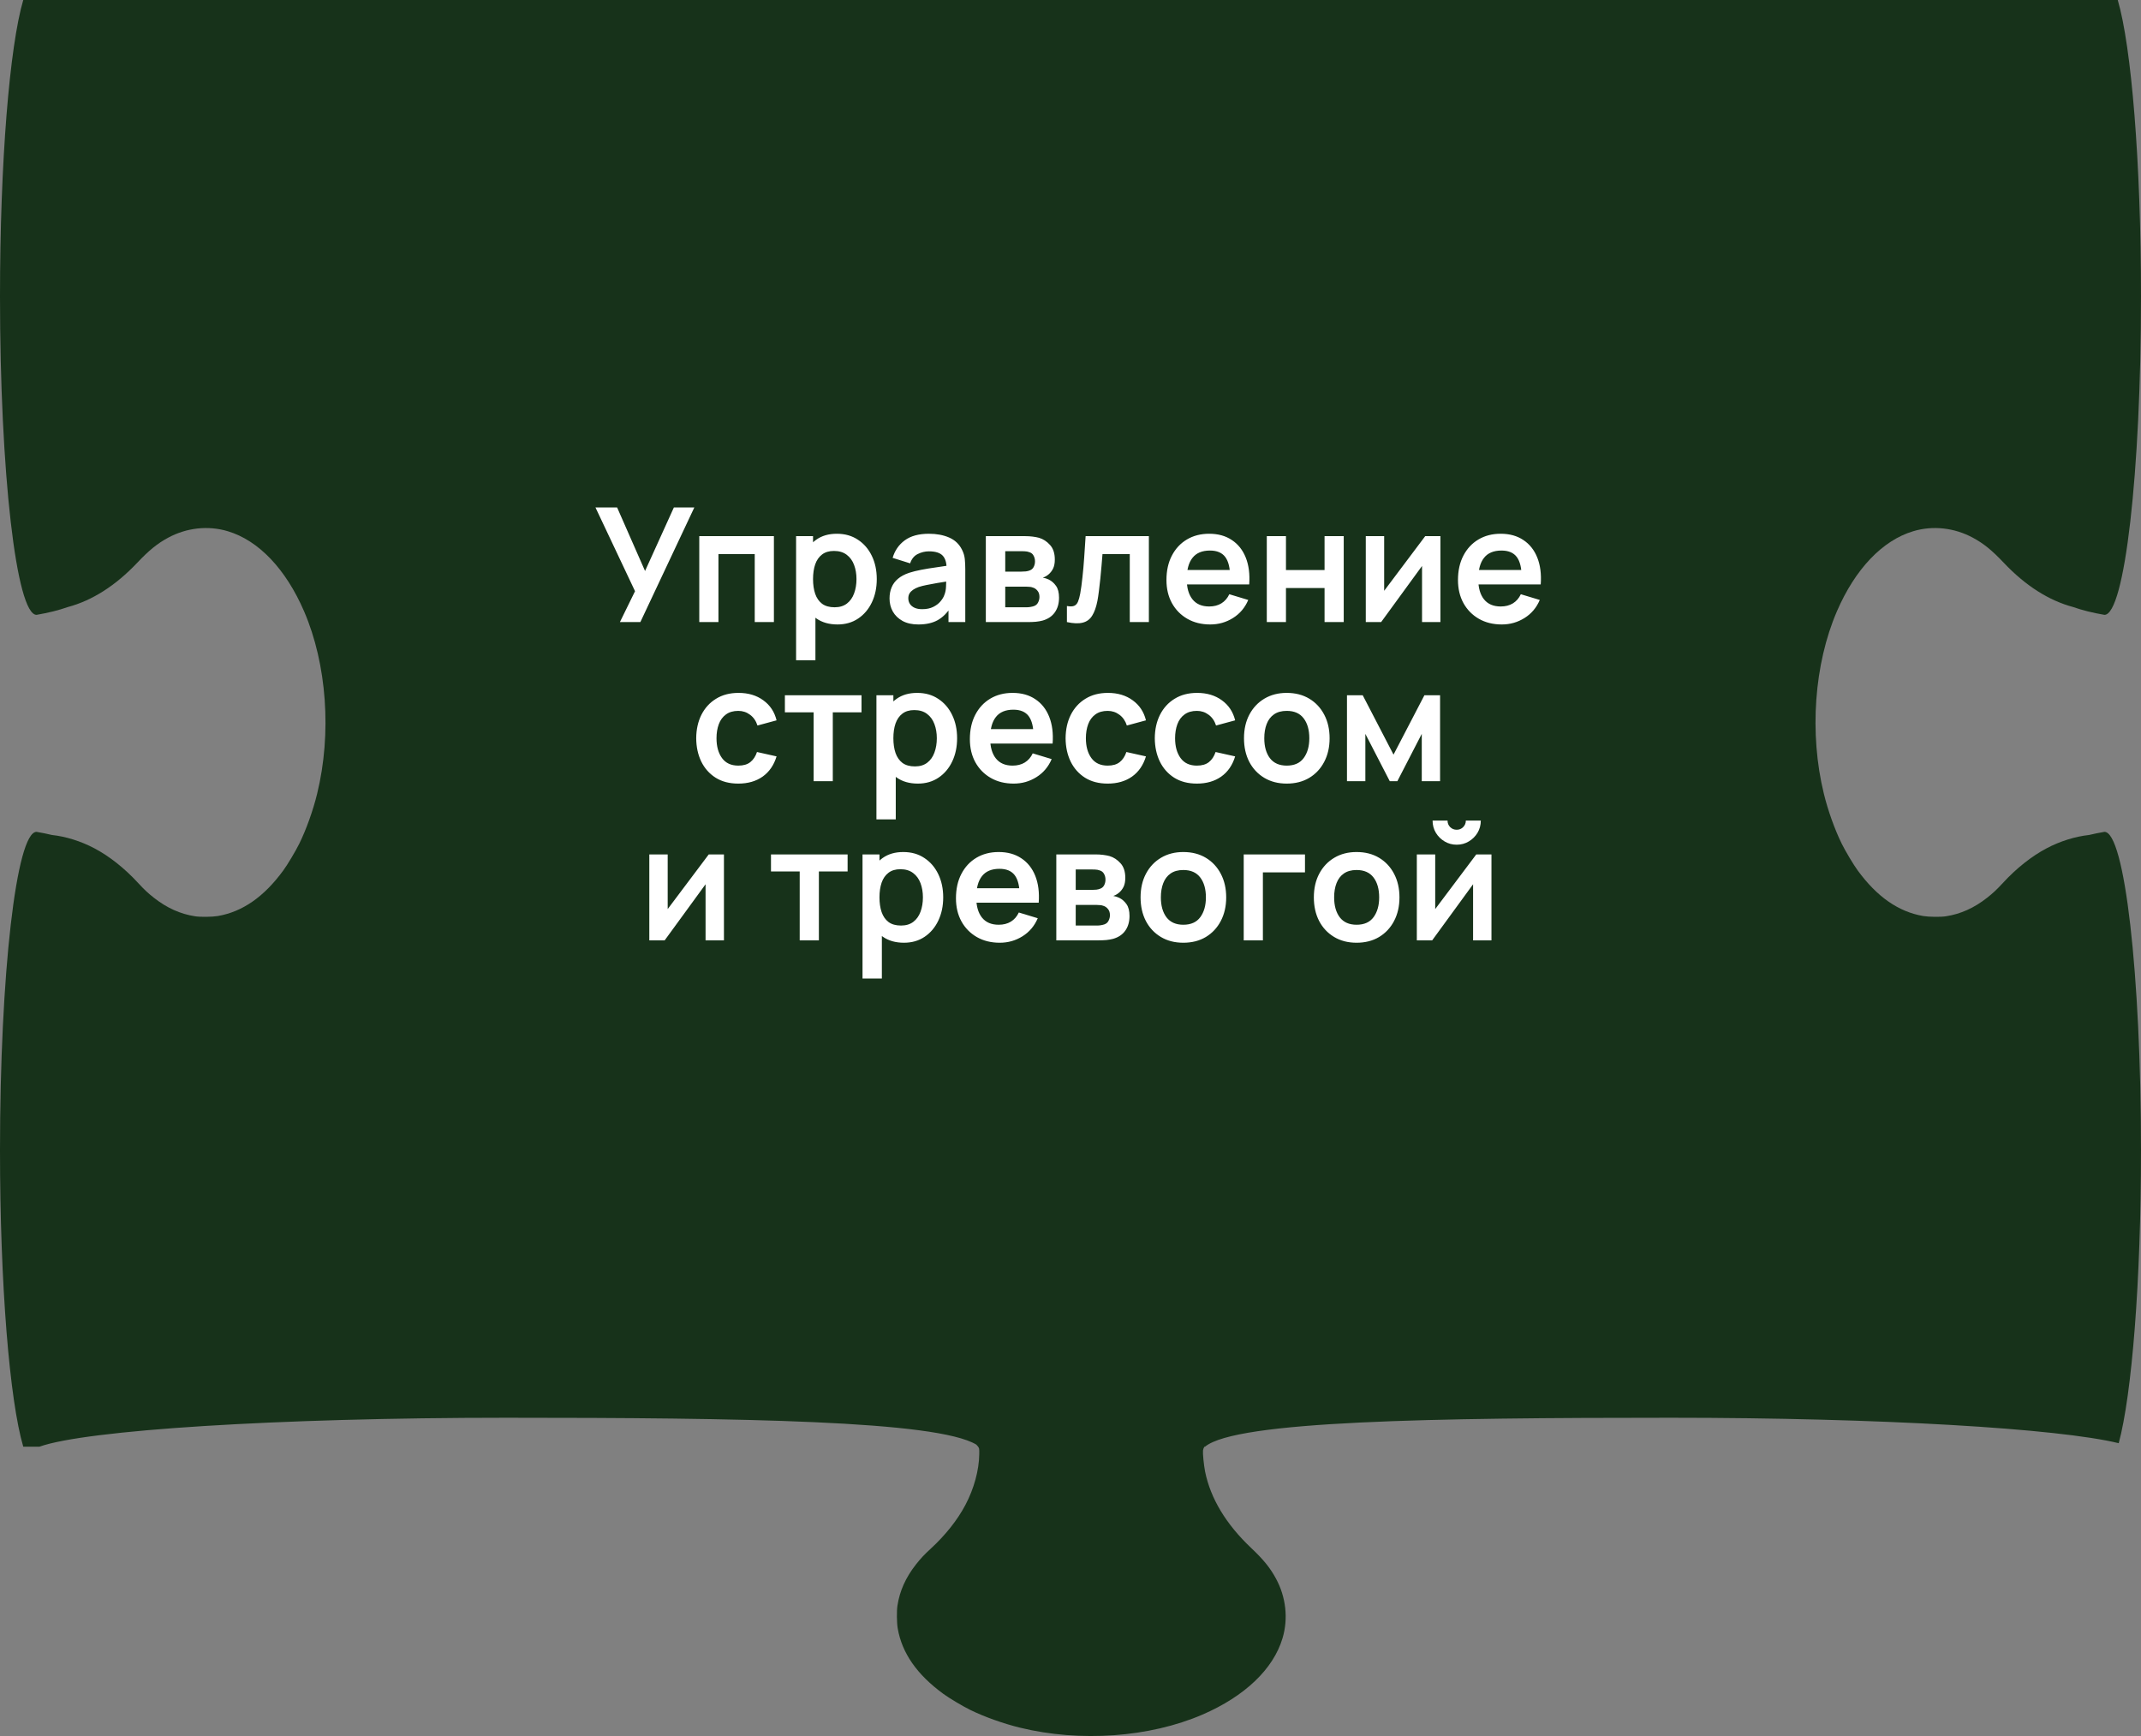 <?xml version="1.0" encoding="UTF-8"?> <svg xmlns="http://www.w3.org/2000/svg" width="296" height="240" viewBox="0 0 296 240" fill="none"><rect x="0" y="0" width="296" height="240" fill="#808080" stroke="none"/> <path fill-rule="evenodd" clip-rule="evenodd" d="M3.215 0C1.333 6.401 0 22.345 0 41C0 65.3 2.262 85 5.053 85C6.713 84.716 8.145 84.357 9.373 83.923C12.753 83.02 15.979 80.963 18.982 77.792C20.609 76.07 21.749 75.147 23.226 74.347C25.796 72.952 28.783 72.624 31.493 73.44C35.756 74.713 39.516 78.669 42.039 84.508C45.191 91.81 45.88 101.399 43.849 109.715C43.282 112.048 42.344 114.67 41.369 116.652C40.872 117.658 39.751 119.541 39.169 120.333C36.506 123.977 33.533 126.05 30.119 126.637C29.36 126.767 27.723 126.79 26.977 126.675C24.933 126.363 23.076 125.524 21.289 124.122C20.403 123.421 19.958 123.001 19.099 122.071C17.219 120.029 15.118 118.367 13.05 117.277C11.182 116.288 9.099 115.641 7.181 115.434C6.517 115.274 5.809 115.129 5.053 115C2.262 115 0 134.699 0 159C0 177.655 1.333 193.599 3.215 200H5.456C11.822 197.714 38.301 196 70 196C102.473 196 129.469 196.398 134.974 199.71C135.051 199.781 135.119 199.857 135.18 199.938C135.393 200.215 135.393 200.233 135.386 201.04C135.355 203.248 134.661 205.804 133.472 208.05C132.382 210.118 130.721 212.219 128.678 214.099C127.748 214.958 127.329 215.403 126.627 216.289C125.225 218.076 124.386 219.933 124.074 221.977C123.959 222.723 123.982 224.36 124.112 225.119C124.699 228.533 126.772 231.506 130.416 234.169C131.208 234.751 133.091 235.872 134.097 236.369C136.079 237.344 138.701 238.282 141.034 238.849C149.35 240.88 158.939 240.19 166.241 237.039C172.08 234.516 176.036 230.756 177.309 226.493C178.125 223.783 177.797 220.796 176.402 218.226C175.602 216.749 174.68 215.609 172.957 213.982C169.496 210.704 167.362 207.159 166.607 203.441C166.432 202.536 166.272 200.951 166.318 200.529C166.34 200.34 166.407 200.163 166.514 200H166.599C170.922 196.421 198.108 196 231 196C259.984 196 284.537 197.478 292.92 199.518C294.731 192.825 296 177.204 296 159C296 134.699 293.738 115 290.947 115C290.191 115.129 289.483 115.274 288.819 115.434C286.901 115.641 284.818 116.288 282.95 117.277C280.882 118.367 278.781 120.029 276.901 122.071C276.042 123.001 275.597 123.421 274.711 124.122C272.924 125.524 271.067 126.363 269.023 126.675C268.277 126.79 266.64 126.767 265.881 126.637C262.467 126.05 259.494 123.977 256.831 120.333C256.249 119.541 255.128 117.658 254.631 116.652C253.656 114.67 252.718 112.048 252.151 109.715C250.12 101.399 250.81 91.81 253.961 84.508C256.483 78.669 260.244 74.713 264.507 73.44C267.217 72.624 270.204 72.952 272.774 74.347C274.251 75.147 275.391 76.07 277.018 77.792C280.02 80.963 283.247 83.02 286.627 83.923C287.855 84.357 289.287 84.716 290.947 85C293.738 85 296 65.3 296 41C296 22.345 294.667 6.401 292.785 0L3.215 0Z" fill="#17321A"></path> <path d="M85.705 86L87.795 81.732L82.328 70.16H85.32L89.181 78.938L93.163 70.16H95.99L88.532 86H85.705ZM96.677 86V74.12H106.995V86H104.344V76.606H99.328V86H96.677ZM115.793 86.33C114.634 86.33 113.663 86.055 112.878 85.505C112.093 84.955 111.503 84.207 111.107 83.261C110.711 82.308 110.513 81.241 110.513 80.06C110.513 78.865 110.711 77.794 111.107 76.848C111.503 75.902 112.082 75.158 112.845 74.615C113.615 74.065 114.565 73.79 115.694 73.79C116.816 73.79 117.788 74.065 118.609 74.615C119.438 75.158 120.079 75.902 120.534 76.848C120.989 77.787 121.216 78.857 121.216 80.06C121.216 81.248 120.992 82.315 120.545 83.261C120.098 84.207 119.467 84.955 118.653 85.505C117.839 86.055 116.886 86.33 115.793 86.33ZM110.062 91.28V74.12H112.405V82.458H112.735V91.28H110.062ZM115.386 83.954C116.075 83.954 116.644 83.782 117.091 83.437C117.538 83.092 117.868 82.627 118.081 82.04C118.301 81.446 118.411 80.786 118.411 80.06C118.411 79.341 118.301 78.689 118.081 78.102C117.861 77.508 117.52 77.039 117.058 76.694C116.596 76.342 116.009 76.166 115.298 76.166C114.623 76.166 114.073 76.331 113.648 76.661C113.223 76.984 112.907 77.438 112.702 78.025C112.504 78.604 112.405 79.283 112.405 80.06C112.405 80.83 112.504 81.508 112.702 82.095C112.907 82.682 113.226 83.14 113.659 83.47C114.099 83.793 114.675 83.954 115.386 83.954ZM126.963 86.33C126.105 86.33 125.379 86.169 124.785 85.846C124.191 85.516 123.74 85.08 123.432 84.537C123.131 83.994 122.981 83.397 122.981 82.744C122.981 82.172 123.076 81.659 123.267 81.204C123.457 80.742 123.751 80.346 124.147 80.016C124.543 79.679 125.056 79.404 125.687 79.191C126.163 79.037 126.721 78.898 127.359 78.773C128.004 78.648 128.701 78.535 129.449 78.432C130.204 78.322 130.992 78.205 131.814 78.08L130.868 78.619C130.875 77.798 130.692 77.193 130.318 76.804C129.944 76.415 129.313 76.221 128.426 76.221C127.89 76.221 127.373 76.346 126.875 76.595C126.376 76.844 126.028 77.273 125.83 77.882L123.41 77.123C123.703 76.118 124.26 75.312 125.082 74.703C125.91 74.094 127.025 73.79 128.426 73.79C129.482 73.79 130.409 73.962 131.209 74.307C132.015 74.652 132.613 75.216 133.002 76.001C133.214 76.419 133.343 76.848 133.387 77.288C133.431 77.721 133.453 78.194 133.453 78.707V86H131.132V83.426L131.517 83.844C130.981 84.702 130.354 85.333 129.636 85.736C128.924 86.132 128.033 86.33 126.963 86.33ZM127.491 84.218C128.092 84.218 128.605 84.112 129.031 83.899C129.456 83.686 129.793 83.426 130.043 83.118C130.299 82.81 130.472 82.52 130.56 82.249C130.699 81.912 130.776 81.527 130.791 81.094C130.813 80.654 130.824 80.298 130.824 80.027L131.638 80.269C130.838 80.394 130.153 80.504 129.581 80.599C129.009 80.694 128.517 80.786 128.107 80.874C127.696 80.955 127.333 81.046 127.018 81.149C126.71 81.259 126.449 81.387 126.237 81.534C126.024 81.681 125.859 81.849 125.742 82.04C125.632 82.231 125.577 82.454 125.577 82.711C125.577 83.004 125.65 83.265 125.797 83.492C125.943 83.712 126.156 83.888 126.435 84.02C126.721 84.152 127.073 84.218 127.491 84.218ZM136.294 86V74.12H141.695C142.084 74.12 142.447 74.142 142.784 74.186C143.122 74.23 143.411 74.285 143.653 74.351C144.225 74.52 144.731 74.85 145.171 75.341C145.611 75.825 145.831 76.496 145.831 77.354C145.831 77.86 145.751 78.278 145.589 78.608C145.428 78.931 145.215 79.202 144.951 79.422C144.827 79.525 144.698 79.613 144.566 79.686C144.434 79.759 144.302 79.818 144.17 79.862C144.456 79.906 144.728 79.99 144.984 80.115C145.388 80.313 145.725 80.606 145.996 80.995C146.275 81.384 146.414 81.93 146.414 82.634C146.414 83.433 146.22 84.108 145.831 84.658C145.45 85.201 144.889 85.578 144.148 85.791C143.877 85.864 143.565 85.919 143.213 85.956C142.861 85.985 142.502 86 142.135 86H136.294ZM138.978 83.954H141.948C142.102 83.954 142.271 83.939 142.454 83.91C142.638 83.881 142.803 83.84 142.949 83.789C143.213 83.694 143.404 83.525 143.521 83.283C143.646 83.041 143.708 82.788 143.708 82.524C143.708 82.165 143.617 81.879 143.433 81.666C143.257 81.446 143.045 81.299 142.795 81.226C142.649 81.167 142.487 81.134 142.311 81.127C142.143 81.112 142.003 81.105 141.893 81.105H138.978V83.954ZM138.978 79.026H141.178C141.406 79.026 141.626 79.015 141.838 78.993C142.058 78.964 142.242 78.916 142.388 78.85C142.63 78.755 142.806 78.593 142.916 78.366C143.034 78.139 143.092 77.886 143.092 77.607C143.092 77.314 143.026 77.05 142.894 76.815C142.77 76.573 142.568 76.412 142.289 76.331C142.106 76.258 141.882 76.217 141.618 76.21C141.362 76.203 141.197 76.199 141.123 76.199H138.978V79.026ZM147.505 86V83.778C147.938 83.859 148.272 83.851 148.506 83.756C148.741 83.653 148.917 83.463 149.034 83.184C149.152 82.905 149.254 82.535 149.342 82.073C149.46 81.42 149.562 80.669 149.65 79.818C149.746 78.967 149.826 78.058 149.892 77.09C149.966 76.122 150.032 75.132 150.09 74.12H158.835V86H156.195V76.606H152.422C152.386 77.083 152.342 77.618 152.29 78.212C152.239 78.799 152.184 79.393 152.125 79.994C152.067 80.595 152.001 81.167 151.927 81.71C151.861 82.245 151.792 82.704 151.718 83.085C151.55 83.943 151.308 84.621 150.992 85.12C150.684 85.619 150.252 85.938 149.694 86.077C149.137 86.224 148.407 86.198 147.505 86ZM167.327 86.33C166.124 86.33 165.068 86.07 164.159 85.549C163.249 85.028 162.538 84.306 162.025 83.382C161.519 82.458 161.266 81.395 161.266 80.192C161.266 78.894 161.515 77.768 162.014 76.815C162.512 75.854 163.205 75.11 164.093 74.582C164.98 74.054 166.007 73.79 167.173 73.79C168.405 73.79 169.45 74.08 170.308 74.659C171.173 75.231 171.815 76.041 172.233 77.09C172.651 78.139 172.808 79.374 172.706 80.797H170.077V79.829C170.069 78.538 169.842 77.596 169.395 77.002C168.947 76.408 168.243 76.111 167.283 76.111C166.197 76.111 165.391 76.448 164.863 77.123C164.335 77.79 164.071 78.769 164.071 80.06C164.071 81.263 164.335 82.194 164.863 82.854C165.391 83.514 166.161 83.844 167.173 83.844C167.825 83.844 168.386 83.701 168.856 83.415C169.332 83.122 169.699 82.7 169.956 82.15L172.574 82.942C172.119 84.013 171.415 84.845 170.462 85.439C169.516 86.033 168.471 86.33 167.327 86.33ZM163.235 80.797V78.795H171.408V80.797H163.235ZM175.138 86V74.12H177.789V78.806H183.124V74.12H185.775V86H183.124V81.292H177.789V86H175.138ZM199.142 74.12V86H196.601V78.245L190.947 86H188.824V74.12H191.365V81.677L197.041 74.12H199.142ZM207.631 86.33C206.429 86.33 205.373 86.07 204.463 85.549C203.554 85.028 202.843 84.306 202.329 83.382C201.823 82.458 201.57 81.395 201.57 80.192C201.57 78.894 201.82 77.768 202.318 76.815C202.817 75.854 203.51 75.11 204.397 74.582C205.285 74.054 206.311 73.79 207.477 73.79C208.709 73.79 209.754 74.08 210.612 74.659C211.478 75.231 212.119 76.041 212.537 77.09C212.955 78.139 213.113 79.374 213.01 80.797H210.381V79.829C210.374 78.538 210.147 77.596 209.699 77.002C209.252 76.408 208.548 76.111 207.587 76.111C206.502 76.111 205.695 76.448 205.167 77.123C204.639 77.79 204.375 78.769 204.375 80.06C204.375 81.263 204.639 82.194 205.167 82.854C205.695 83.514 206.465 83.844 207.477 83.844C208.13 83.844 208.691 83.701 209.16 83.415C209.637 83.122 210.004 82.7 210.26 82.15L212.878 82.942C212.424 84.013 211.72 84.845 210.766 85.439C209.82 86.033 208.775 86.33 207.631 86.33ZM203.539 80.797V78.795H211.712V80.797H203.539ZM102.073 108.33C100.848 108.33 99.803 108.059 98.938 107.516C98.073 106.966 97.409 106.218 96.947 105.272C96.492 104.326 96.261 103.255 96.254 102.06C96.261 100.843 96.5 99.765 96.969 98.826C97.446 97.88 98.12 97.139 98.993 96.604C99.866 96.061 100.903 95.79 102.106 95.79C103.455 95.79 104.596 96.131 105.527 96.813C106.466 97.488 107.078 98.412 107.364 99.585L104.724 100.3C104.519 99.662 104.178 99.167 103.701 98.815C103.224 98.456 102.682 98.276 102.073 98.276C101.384 98.276 100.815 98.441 100.368 98.771C99.921 99.094 99.591 99.541 99.378 100.113C99.165 100.685 99.059 101.334 99.059 102.06C99.059 103.189 99.312 104.102 99.818 104.799C100.324 105.496 101.076 105.844 102.073 105.844C102.777 105.844 103.331 105.683 103.734 105.36C104.145 105.037 104.453 104.572 104.658 103.963L107.364 104.568C106.997 105.778 106.356 106.709 105.439 107.362C104.522 108.007 103.4 108.33 102.073 108.33ZM112.485 108V98.474H108.514V96.12H119.107V98.474H115.136V108H112.485ZM126.9 108.33C125.742 108.33 124.77 108.055 123.985 107.505C123.201 106.955 122.61 106.207 122.214 105.261C121.818 104.308 121.62 103.241 121.62 102.06C121.62 100.865 121.818 99.794 122.214 98.848C122.61 97.902 123.19 97.158 123.952 96.615C124.722 96.065 125.672 95.79 126.801 95.79C127.923 95.79 128.895 96.065 129.716 96.615C130.545 97.158 131.187 97.902 131.641 98.848C132.096 99.787 132.323 100.857 132.323 102.06C132.323 103.248 132.1 104.315 131.652 105.261C131.205 106.207 130.574 106.955 129.76 107.505C128.946 108.055 127.993 108.33 126.9 108.33ZM121.169 113.28V96.12H123.512V104.458H123.842V113.28H121.169ZM126.493 105.954C127.183 105.954 127.751 105.782 128.198 105.437C128.646 105.092 128.976 104.627 129.188 104.04C129.408 103.446 129.518 102.786 129.518 102.06C129.518 101.341 129.408 100.689 129.188 100.102C128.968 99.508 128.627 99.039 128.165 98.694C127.703 98.342 127.117 98.166 126.405 98.166C125.731 98.166 125.181 98.331 124.755 98.661C124.33 98.984 124.015 99.438 123.809 100.025C123.611 100.604 123.512 101.283 123.512 102.06C123.512 102.83 123.611 103.508 123.809 104.095C124.015 104.682 124.334 105.14 124.766 105.47C125.206 105.793 125.782 105.954 126.493 105.954ZM140.149 108.33C138.946 108.33 137.89 108.07 136.981 107.549C136.072 107.028 135.36 106.306 134.847 105.382C134.341 104.458 134.088 103.395 134.088 102.192C134.088 100.894 134.337 99.768 134.836 98.815C135.335 97.854 136.028 97.11 136.915 96.582C137.802 96.054 138.829 95.79 139.995 95.79C141.227 95.79 142.272 96.08 143.13 96.659C143.995 97.231 144.637 98.041 145.055 99.09C145.473 100.139 145.631 101.374 145.528 102.797H142.899V101.829C142.892 100.538 142.664 99.596 142.217 99.002C141.77 98.408 141.066 98.111 140.105 98.111C139.02 98.111 138.213 98.448 137.685 99.123C137.157 99.79 136.893 100.769 136.893 102.06C136.893 103.263 137.157 104.194 137.685 104.854C138.213 105.514 138.983 105.844 139.995 105.844C140.648 105.844 141.209 105.701 141.678 105.415C142.155 105.122 142.521 104.7 142.778 104.15L145.396 104.942C144.941 106.013 144.237 106.845 143.284 107.439C142.338 108.033 141.293 108.33 140.149 108.33ZM136.057 102.797V100.795H144.23V102.797H136.057ZM153.141 108.33C151.917 108.33 150.872 108.059 150.006 107.516C149.141 106.966 148.477 106.218 148.015 105.272C147.561 104.326 147.33 103.255 147.322 102.06C147.33 100.843 147.568 99.765 148.037 98.826C148.514 97.88 149.189 97.139 150.061 96.604C150.934 96.061 151.972 95.79 153.174 95.79C154.524 95.79 155.664 96.131 156.595 96.813C157.534 97.488 158.146 98.412 158.432 99.585L155.792 100.3C155.587 99.662 155.246 99.167 154.769 98.815C154.293 98.456 153.75 98.276 153.141 98.276C152.452 98.276 151.884 98.441 151.436 98.771C150.989 99.094 150.659 99.541 150.446 100.113C150.234 100.685 150.127 101.334 150.127 102.06C150.127 103.189 150.38 104.102 150.886 104.799C151.392 105.496 152.144 105.844 153.141 105.844C153.845 105.844 154.399 105.683 154.802 105.36C155.213 105.037 155.521 104.572 155.726 103.963L158.432 104.568C158.066 105.778 157.424 106.709 156.507 107.362C155.591 108.007 154.469 108.33 153.141 108.33ZM165.473 108.33C164.249 108.33 163.204 108.059 162.338 107.516C161.473 106.966 160.809 106.218 160.347 105.272C159.893 104.326 159.662 103.255 159.654 102.06C159.662 100.843 159.9 99.765 160.369 98.826C160.846 97.88 161.521 97.139 162.393 96.604C163.266 96.061 164.304 95.79 165.506 95.79C166.856 95.79 167.996 96.131 168.927 96.813C169.866 97.488 170.478 98.412 170.764 99.585L168.124 100.3C167.919 99.662 167.578 99.167 167.101 98.815C166.625 98.456 166.082 98.276 165.473 98.276C164.784 98.276 164.216 98.441 163.768 98.771C163.321 99.094 162.991 99.541 162.778 100.113C162.566 100.685 162.459 101.334 162.459 102.06C162.459 103.189 162.712 104.102 163.218 104.799C163.724 105.496 164.476 105.844 165.473 105.844C166.177 105.844 166.731 105.683 167.134 105.36C167.545 105.037 167.853 104.572 168.058 103.963L170.764 104.568C170.398 105.778 169.756 106.709 168.839 107.362C167.923 108.007 166.801 108.33 165.473 108.33ZM177.893 108.33C176.705 108.33 175.668 108.062 174.78 107.527C173.893 106.992 173.204 106.255 172.712 105.316C172.228 104.37 171.986 103.285 171.986 102.06C171.986 100.813 172.236 99.721 172.734 98.782C173.233 97.843 173.926 97.11 174.813 96.582C175.701 96.054 176.727 95.79 177.893 95.79C179.089 95.79 180.13 96.058 181.017 96.593C181.905 97.128 182.594 97.869 183.085 98.815C183.577 99.754 183.822 100.835 183.822 102.06C183.822 103.292 183.573 104.381 183.074 105.327C182.583 106.266 181.894 107.003 181.006 107.538C180.119 108.066 179.081 108.33 177.893 108.33ZM177.893 105.844C178.949 105.844 179.734 105.492 180.247 104.788C180.761 104.084 181.017 103.175 181.017 102.06C181.017 100.909 180.757 99.992 180.236 99.31C179.716 98.621 178.935 98.276 177.893 98.276C177.182 98.276 176.595 98.437 176.133 98.76C175.679 99.075 175.341 99.519 175.121 100.091C174.901 100.656 174.791 101.312 174.791 102.06C174.791 103.211 175.052 104.132 175.572 104.821C176.1 105.503 176.874 105.844 177.893 105.844ZM186.224 108V96.12H188.402L192.659 104.326L196.927 96.12H199.094V108H196.564V101.455L193.187 108H192.142L188.765 101.455V108H186.224ZM100.088 118.12V130H97.547V122.245L91.893 130H89.77V118.12H92.311V125.677L97.987 118.12H100.088ZM110.562 130V120.474H106.591V118.12H117.184V120.474H113.213V130H110.562ZM124.978 130.33C123.819 130.33 122.847 130.055 122.063 129.505C121.278 128.955 120.688 128.207 120.292 127.261C119.896 126.308 119.698 125.241 119.698 124.06C119.698 122.865 119.896 121.794 120.292 120.848C120.688 119.902 121.267 119.158 122.03 118.615C122.8 118.065 123.749 117.79 124.879 117.79C126.001 117.79 126.972 118.065 127.794 118.615C128.622 119.158 129.264 119.902 129.719 120.848C130.173 121.787 130.401 122.857 130.401 124.06C130.401 125.248 130.177 126.315 129.73 127.261C129.282 128.207 128.652 128.955 127.838 129.505C127.024 130.055 126.07 130.33 124.978 130.33ZM119.247 135.28V118.12H121.59V126.458H121.92V135.28H119.247ZM124.571 127.954C125.26 127.954 125.828 127.782 126.276 127.437C126.723 127.092 127.053 126.627 127.266 126.04C127.486 125.446 127.596 124.786 127.596 124.06C127.596 123.341 127.486 122.689 127.266 122.102C127.046 121.508 126.705 121.039 126.243 120.694C125.781 120.342 125.194 120.166 124.483 120.166C123.808 120.166 123.258 120.331 122.833 120.661C122.407 120.984 122.092 121.438 121.887 122.025C121.689 122.604 121.59 123.283 121.59 124.06C121.59 124.83 121.689 125.508 121.887 126.095C122.092 126.682 122.411 127.14 122.844 127.47C123.284 127.793 123.859 127.954 124.571 127.954ZM138.226 130.33C137.023 130.33 135.967 130.07 135.058 129.549C134.149 129.028 133.437 128.306 132.924 127.382C132.418 126.458 132.165 125.395 132.165 124.192C132.165 122.894 132.414 121.768 132.913 120.815C133.412 119.854 134.105 119.11 134.992 118.582C135.879 118.054 136.906 117.79 138.072 117.79C139.304 117.79 140.349 118.08 141.207 118.659C142.072 119.231 142.714 120.041 143.132 121.09C143.55 122.139 143.708 123.374 143.605 124.797H140.976V123.829C140.969 122.538 140.741 121.596 140.294 121.002C139.847 120.408 139.143 120.111 138.182 120.111C137.097 120.111 136.29 120.448 135.762 121.123C135.234 121.79 134.97 122.769 134.97 124.06C134.97 125.263 135.234 126.194 135.762 126.854C136.29 127.514 137.06 127.844 138.072 127.844C138.725 127.844 139.286 127.701 139.755 127.415C140.232 127.122 140.598 126.7 140.855 126.15L143.473 126.942C143.018 128.013 142.314 128.845 141.361 129.439C140.415 130.033 139.37 130.33 138.226 130.33ZM134.134 124.797V122.795H142.307V124.797H134.134ZM146.038 130V118.12H151.439C151.827 118.12 152.19 118.142 152.528 118.186C152.865 118.23 153.155 118.285 153.397 118.351C153.969 118.52 154.475 118.85 154.915 119.341C155.355 119.825 155.575 120.496 155.575 121.354C155.575 121.86 155.494 122.278 155.333 122.608C155.171 122.931 154.959 123.202 154.695 123.422C154.57 123.525 154.442 123.613 154.31 123.686C154.178 123.759 154.046 123.818 153.914 123.862C154.2 123.906 154.471 123.99 154.728 124.115C155.131 124.313 155.468 124.606 155.74 124.995C156.018 125.384 156.158 125.93 156.158 126.634C156.158 127.433 155.963 128.108 155.575 128.658C155.193 129.201 154.632 129.578 153.892 129.791C153.62 129.864 153.309 129.919 152.957 129.956C152.605 129.985 152.245 130 151.879 130H146.038ZM148.722 127.954H151.692C151.846 127.954 152.014 127.939 152.198 127.91C152.381 127.881 152.546 127.84 152.693 127.789C152.957 127.694 153.147 127.525 153.265 127.283C153.389 127.041 153.452 126.788 153.452 126.524C153.452 126.165 153.36 125.879 153.177 125.666C153.001 125.446 152.788 125.299 152.539 125.226C152.392 125.167 152.231 125.134 152.055 125.127C151.886 125.112 151.747 125.105 151.637 125.105H148.722V127.954ZM148.722 123.026H150.922C151.149 123.026 151.369 123.015 151.582 122.993C151.802 122.964 151.985 122.916 152.132 122.85C152.374 122.755 152.55 122.593 152.66 122.366C152.777 122.139 152.836 121.886 152.836 121.607C152.836 121.314 152.77 121.05 152.638 120.815C152.513 120.573 152.311 120.412 152.033 120.331C151.849 120.258 151.626 120.217 151.362 120.21C151.105 120.203 150.94 120.199 150.867 120.199H148.722V123.026ZM163.596 130.33C162.408 130.33 161.37 130.062 160.483 129.527C159.595 128.992 158.906 128.255 158.415 127.316C157.931 126.37 157.689 125.285 157.689 124.06C157.689 122.813 157.938 121.721 158.437 120.782C158.935 119.843 159.628 119.11 160.516 118.582C161.403 118.054 162.43 117.79 163.596 117.79C164.791 117.79 165.832 118.058 166.72 118.593C167.607 119.128 168.296 119.869 168.788 120.815C169.279 121.754 169.525 122.835 169.525 124.06C169.525 125.292 169.275 126.381 168.777 127.327C168.285 128.266 167.596 129.003 166.709 129.538C165.821 130.066 164.784 130.33 163.596 130.33ZM163.596 127.844C164.652 127.844 165.436 127.492 165.95 126.788C166.463 126.084 166.72 125.175 166.72 124.06C166.72 122.909 166.459 121.992 165.939 121.31C165.418 120.621 164.637 120.276 163.596 120.276C162.884 120.276 162.298 120.437 161.836 120.76C161.381 121.075 161.044 121.519 160.824 122.091C160.604 122.656 160.494 123.312 160.494 124.06C160.494 125.211 160.754 126.132 161.275 126.821C161.803 127.503 162.576 127.844 163.596 127.844ZM171.948 130V118.12H180.418V120.606H174.599V130H171.948ZM187.551 130.33C186.363 130.33 185.325 130.062 184.438 129.527C183.55 128.992 182.861 128.255 182.37 127.316C181.886 126.37 181.644 125.285 181.644 124.06C181.644 122.813 181.893 121.721 182.392 120.782C182.89 119.843 183.583 119.11 184.471 118.582C185.358 118.054 186.385 117.79 187.551 117.79C188.746 117.79 189.787 118.058 190.675 118.593C191.562 119.128 192.251 119.869 192.743 120.815C193.234 121.754 193.48 122.835 193.48 124.06C193.48 125.292 193.23 126.381 192.732 127.327C192.24 128.266 191.551 129.003 190.664 129.538C189.776 130.066 188.739 130.33 187.551 130.33ZM187.551 127.844C188.607 127.844 189.391 127.492 189.905 126.788C190.418 126.084 190.675 125.175 190.675 124.06C190.675 122.909 190.414 121.992 189.894 121.31C189.373 120.621 188.592 120.276 187.551 120.276C186.839 120.276 186.253 120.437 185.791 120.76C185.336 121.075 184.999 121.519 184.779 122.091C184.559 122.656 184.449 123.312 184.449 124.06C184.449 125.211 184.709 126.132 185.23 126.821C185.758 127.503 186.531 127.844 187.551 127.844ZM201.392 116.778C200.784 116.778 200.226 116.628 199.72 116.327C199.214 116.026 198.811 115.627 198.51 115.128C198.21 114.622 198.059 114.061 198.059 113.445H200.127C200.127 113.797 200.248 114.098 200.49 114.347C200.74 114.589 201.04 114.71 201.392 114.71C201.744 114.71 202.041 114.589 202.283 114.347C202.533 114.098 202.657 113.797 202.657 113.445H204.725C204.725 114.061 204.575 114.622 204.274 115.128C203.974 115.627 203.57 116.026 203.064 116.327C202.558 116.628 202.001 116.778 201.392 116.778ZM206.199 118.12V130H203.658V122.245L198.004 130H195.881V118.12H198.422V125.677L204.098 118.12H206.199Z" fill="white"></path> </svg> 